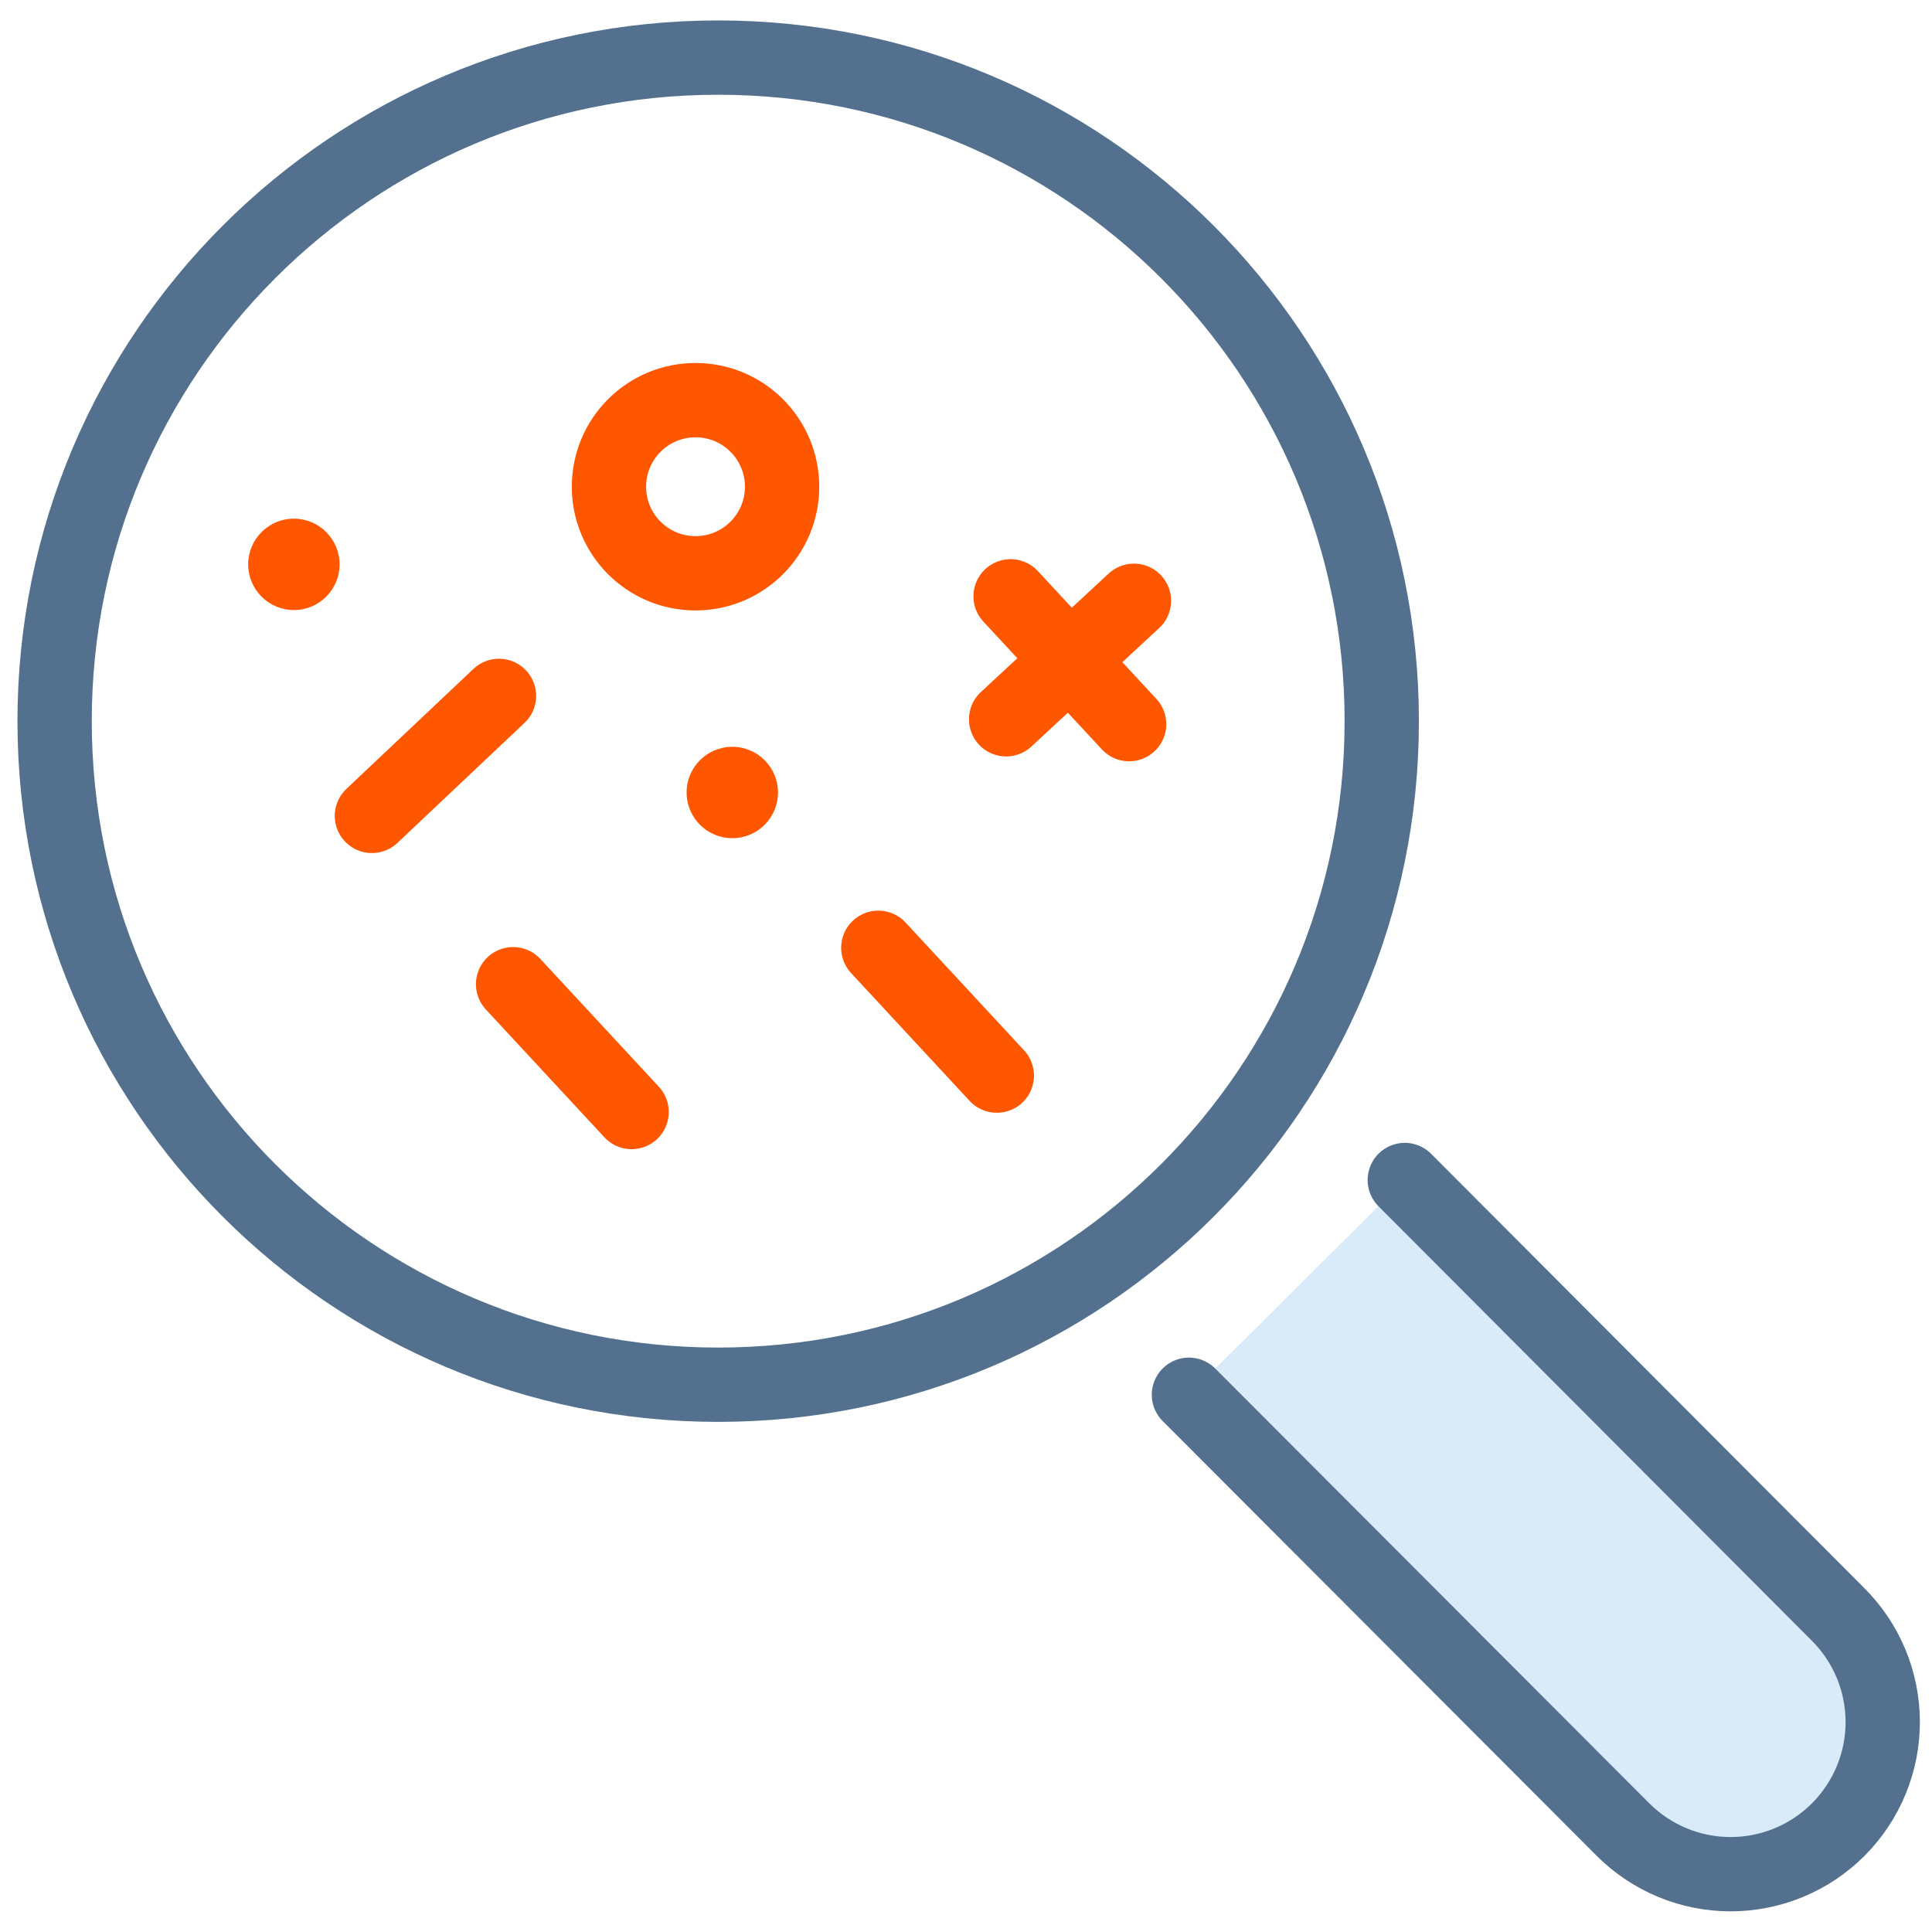 <svg width="52" height="52" viewBox="0 0 52 52" fill="none" xmlns="http://www.w3.org/2000/svg">
<path d="M19.33 37.27C29.194 37.27 37.19 29.274 37.19 19.41C37.19 9.546 29.194 1.55 19.33 1.55C9.466 1.55 1.47 9.546 1.47 19.41C1.47 29.274 9.466 37.27 19.33 37.27Z" stroke="#53718F" stroke-width="2" stroke-linecap="round" stroke-linejoin="round"/>
<path opacity="0.18" d="M32 37.54L43.69 49.25C44.071 49.629 44.523 49.93 45.02 50.135C45.517 50.34 46.049 50.445 46.587 50.444C47.125 50.443 47.657 50.336 48.153 50.13C48.65 49.923 49.1 49.621 49.48 49.24C49.859 48.859 50.16 48.407 50.365 47.91C50.57 47.413 50.675 46.88 50.674 46.343C50.673 45.805 50.566 45.273 50.36 44.776C50.153 44.28 49.851 43.829 49.47 43.45L37.81 31.76" fill="#2D8FE2"/>
<path d="M32 37.54L43.69 49.25C44.071 49.629 44.523 49.93 45.02 50.135C45.517 50.34 46.049 50.445 46.587 50.444C47.125 50.443 47.657 50.336 48.153 50.13C48.65 49.923 49.1 49.621 49.48 49.24C49.859 48.859 50.16 48.407 50.365 47.91C50.57 47.413 50.675 46.88 50.674 46.343C50.673 45.805 50.566 45.273 50.36 44.776C50.153 44.28 49.851 43.829 49.47 43.45L37.81 31.76" stroke="#53718F" stroke-width="2" stroke-linecap="round" stroke-linejoin="round"/>
<path d="M18.72 15.43C20.007 15.43 21.05 14.387 21.05 13.1C21.05 11.813 20.007 10.77 18.72 10.77C17.433 10.77 16.39 11.813 16.39 13.1C16.39 14.387 17.433 15.43 18.72 15.43Z" stroke="#FF5600" stroke-width="2" stroke-linecap="round" stroke-linejoin="round"/>
<path d="M23.64 25.51L26.83 28.95" stroke="#FF5600" stroke-width="2" stroke-linecap="round" stroke-linejoin="round"/>
<path d="M13.81 26.49L17 29.93" stroke="#FF5600" stroke-width="2" stroke-linecap="round" stroke-linejoin="round"/>
<path d="M13.43 18.73L10.01 21.96" stroke="#FF5600" stroke-width="2" stroke-linecap="round" stroke-linejoin="round"/>
<path d="M27.2 16.05L30.39 19.49" stroke="#FF5600" stroke-width="2" stroke-linecap="round" stroke-linejoin="round"/>
<path d="M30.52 16.17L27.08 19.36" stroke="#FF5600" stroke-width="2" stroke-linecap="round" stroke-linejoin="round"/>
<path d="M19.71 22.56C20.389 22.56 20.94 22.009 20.94 21.33C20.94 20.651 20.389 20.1 19.71 20.1C19.031 20.1 18.48 20.651 18.48 21.33C18.48 22.009 19.031 22.56 19.71 22.56Z" fill="#FF5600"/>
<path d="M7.91 16.42C8.589 16.42 9.14 15.869 9.14 15.19C9.14 14.511 8.589 13.96 7.91 13.96C7.231 13.96 6.68 14.511 6.68 15.19C6.68 15.869 7.231 16.42 7.91 16.42Z" fill="#FF5600"/>
</svg>
